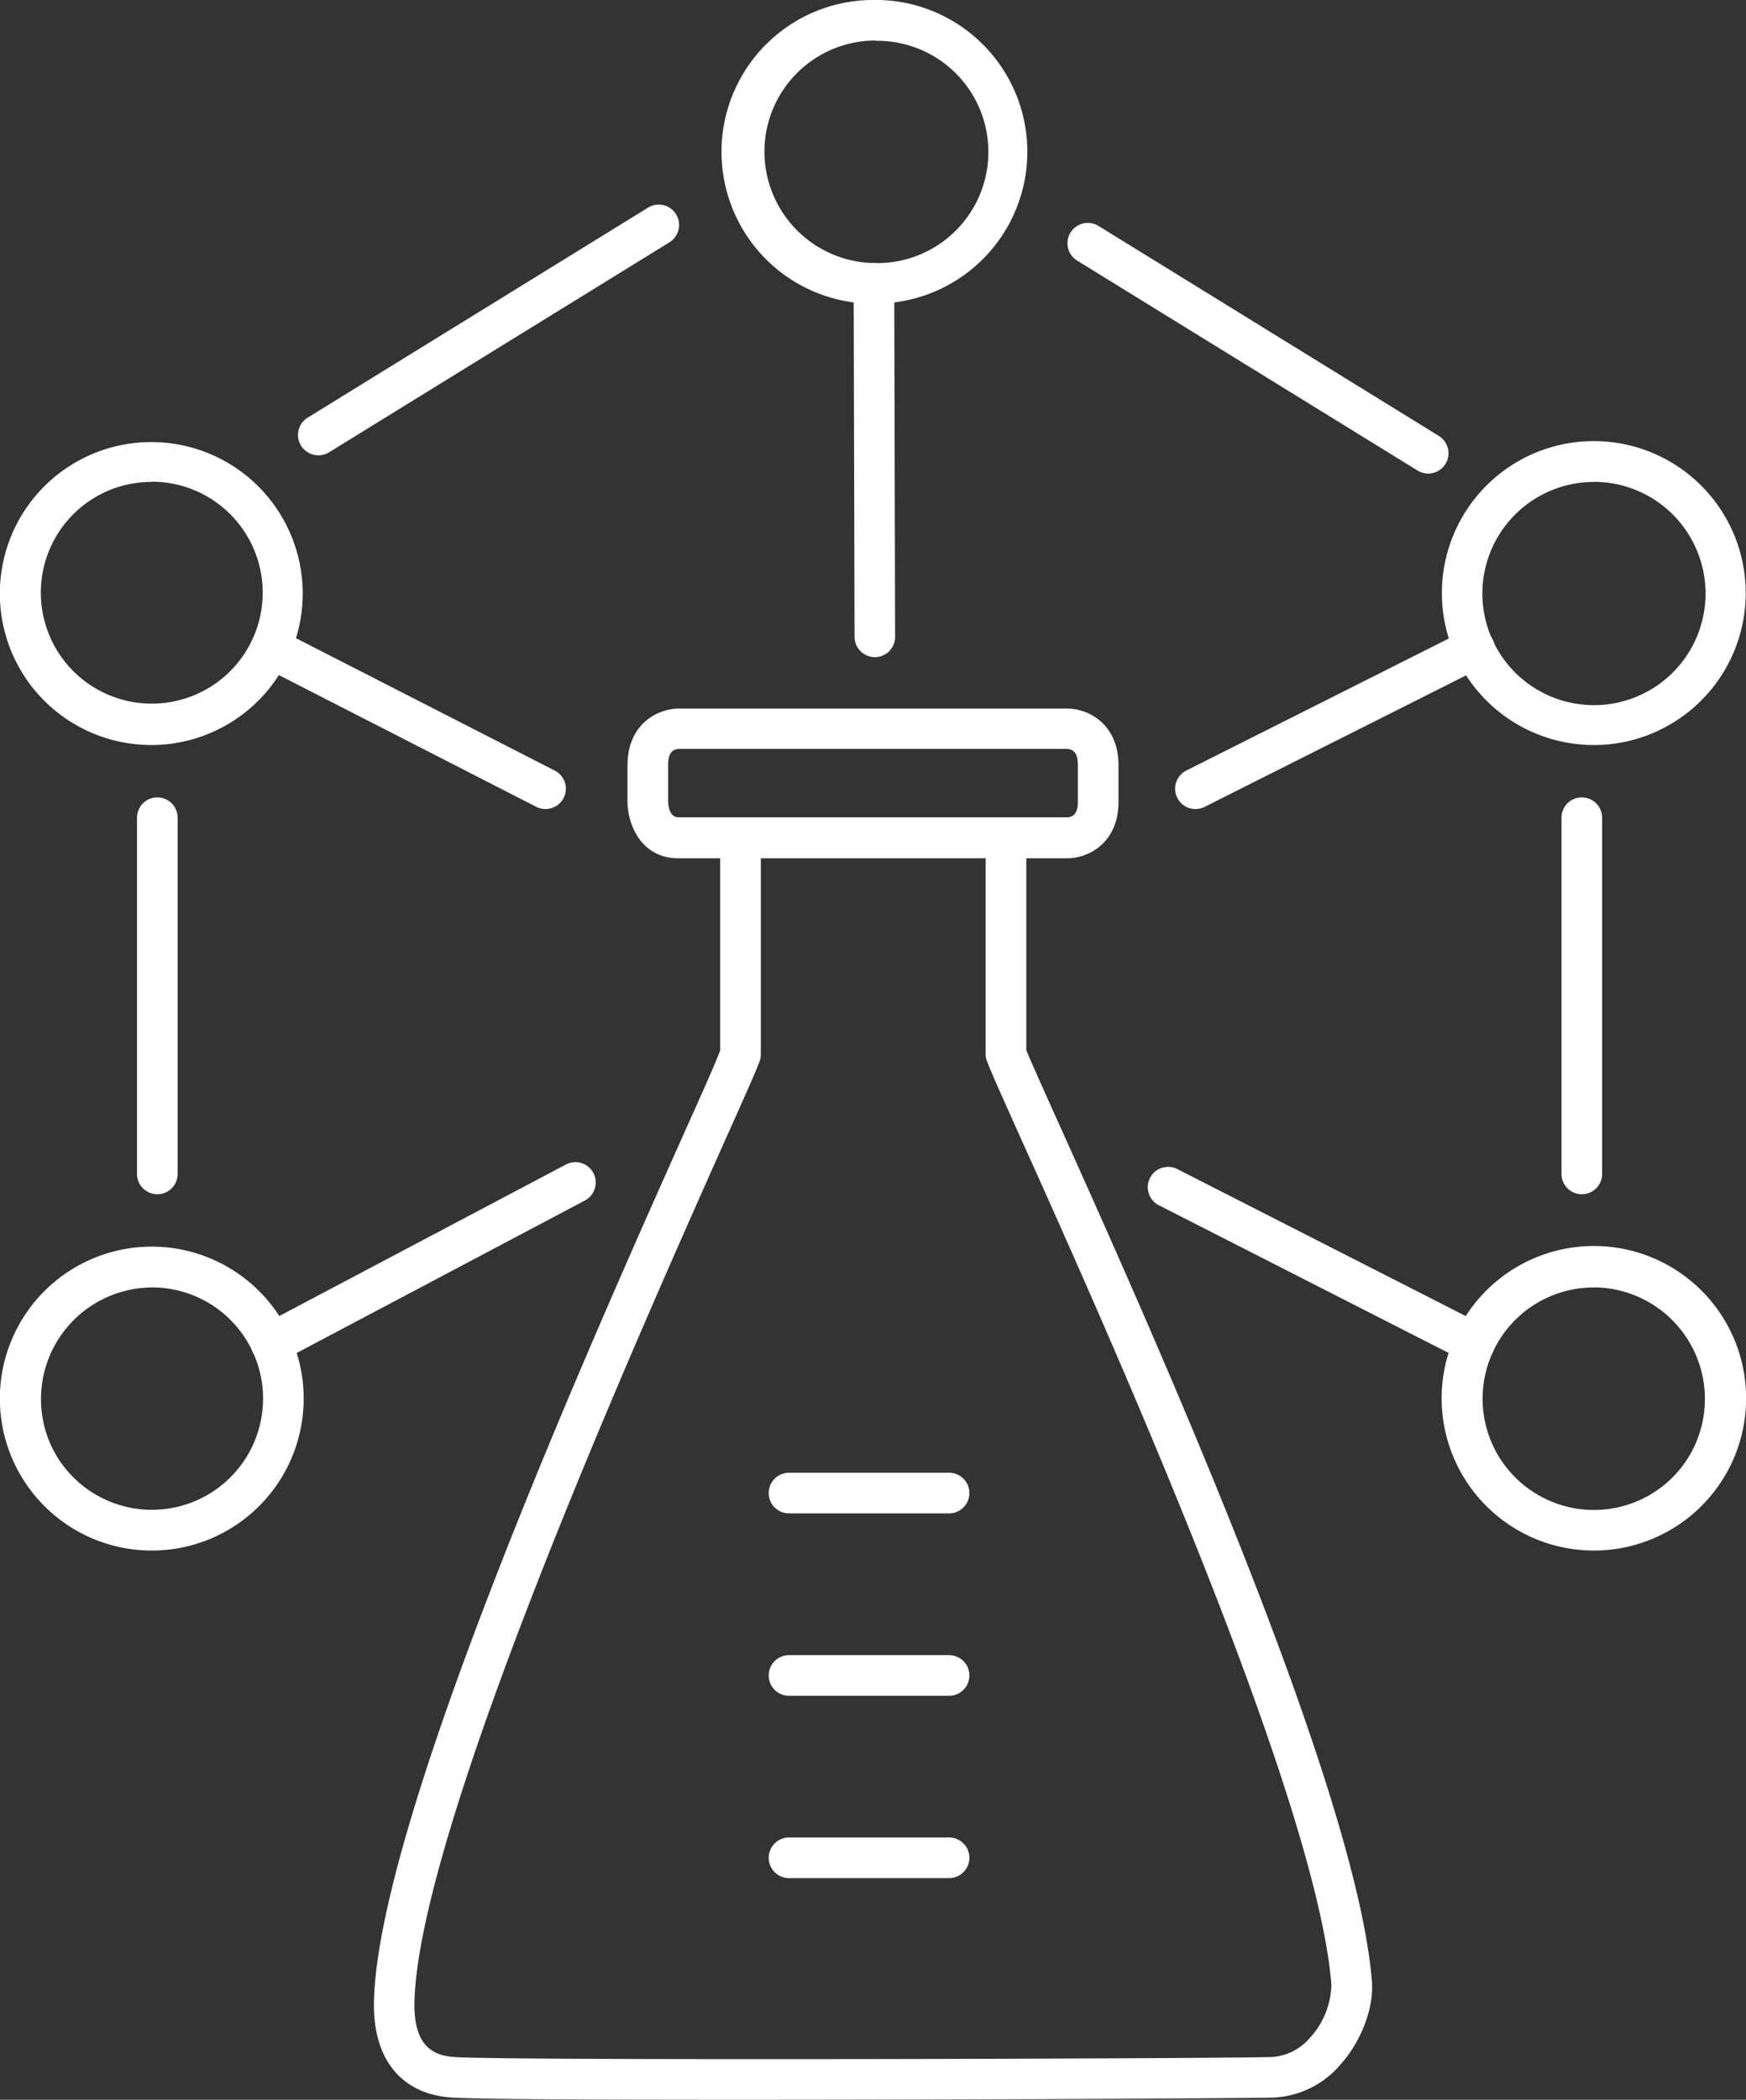 <svg xmlns="http://www.w3.org/2000/svg" viewBox="0 0 219.07 263.38"><rect x="0" y="0" width="219.07" height="263.38" fill="#333333" stroke="none"/><defs><style>.cls-1{fill:#fff;}</style></defs><g id="图层_2" data-name="图层 2"><g id="腩1"><path class="cls-1" d="M109.86,38.09A19,19,0,0,1,109.29,0h0a19,19,0,1,1,1.13,38.07Zm0-33h-.43A13.94,13.94,0,0,0,95.92,19.46,14,14,0,0,0,109.86,33h.41a13.94,13.94,0,0,0-.4-27.88Zm-.5-2.54h0Z"/><path class="cls-1" d="M109.77,82.43a2.55,2.55,0,0,1-2.55-2.54l-.11-44.33A2.56,2.56,0,0,1,109.65,33h0a2.55,2.55,0,0,1,2.55,2.55l.11,44.33a2.55,2.55,0,0,1-2.54,2.55Z"/><path class="cls-1" d="M19.08,194.49a19.06,19.06,0,1,1,8.68-2.11A19,19,0,0,1,19.08,194.49Zm0-33A14,14,0,0,0,6.65,181.81h0A13.95,13.95,0,1,0,19,161.48Z"/><path class="cls-1" d="M34,171.05a2.55,2.55,0,0,1-1.19-4.8L71,146.07a2.55,2.55,0,0,1,2.39,4.51L35.24,170.76A2.72,2.72,0,0,1,34,171.05Z"/><path class="cls-1" d="M19,93.45A19,19,0,0,1,2.12,65.69h0A19,19,0,1,1,19,93.45Zm0-33a14.06,14.06,0,0,0-4.28.67A13.89,13.89,0,0,0,6.65,68h0a13.92,13.92,0,1,0,12.42-7.58ZM4.39,66.86h0Z"/><path class="cls-1" d="M68.44,101.48a2.54,2.54,0,0,1-1.16-.28L32.88,83.6a2.55,2.55,0,1,1,2.32-4.54l34.41,17.6a2.55,2.55,0,0,1-1.17,4.82Z"/><path class="cls-1" d="M200,194.49a19.1,19.1,0,1,1,5.84-.92A19,19,0,0,1,200,194.49Zm0-33a13.95,13.95,0,0,0-6.4,26.36,13.94,13.94,0,0,0,18.78-6h0A14,14,0,0,0,200,161.48Z"/><path class="cls-1" d="M185,171.05a2.5,2.5,0,0,1-1.15-.28l-38.33-19.53a2.55,2.55,0,1,1,2.31-4.54l38.33,19.53a2.55,2.55,0,0,1-1.16,4.82Z"/><path class="cls-1" d="M200,93.45a19.06,19.06,0,1,1,8.69-2.11A18.9,18.9,0,0,1,200,93.45Zm0-33A14,14,0,1,0,212.42,68h0A14,14,0,0,0,200,60.44Z"/><path class="cls-1" d="M150,101.48a2.55,2.55,0,0,1-1.15-4.83l35-17.6a2.55,2.55,0,0,1,2.29,4.56l-35,17.6A2.55,2.55,0,0,1,150,101.48Z"/><path class="cls-1" d="M19.74,149.8a2.55,2.55,0,0,1-2.55-2.55V102.57a2.55,2.55,0,0,1,5.1,0v44.68A2.55,2.55,0,0,1,19.74,149.8Z"/><path class="cls-1" d="M179.19,59.4a2.49,2.49,0,0,1-1.33-.38L135.15,32.69a2.55,2.55,0,0,1,2.68-4.35l42.7,26.34a2.55,2.55,0,0,1-1.34,4.72Z"/><path class="cls-1" d="M39.94,57.11a2.55,2.55,0,0,1-1.34-4.72L81.3,26.05A2.55,2.55,0,1,1,84,30.39L41.28,56.74A2.61,2.61,0,0,1,39.94,57.11Z"/><path class="cls-1" d="M198.47,149.8a2.55,2.55,0,0,1-2.55-2.55V102.57a2.55,2.55,0,0,1,5.1,0v44.68A2.55,2.55,0,0,1,198.47,149.8Z"/><path class="cls-1" d="M133.94,107.66H85.13c-4.7,0-6.4-4.26-6.4-7.12V96c0-5.22,3.83-7.12,6.4-7.12h48.81c2.57,0,6.4,1.9,6.4,7.12v4.58C140.34,105.77,136.51,107.66,133.94,107.66Zm-.06-13.72H85.13c-1.3.08-1.3,1.49-1.3,2v4.58c0,.45.13,2,1.3,2h48.81c1.3-.07,1.3-1.49,1.3-2V96C135.24,95.43,135.24,94,133.88,93.94Z"/><path class="cls-1" d="M92.48,263.38c-17.85,0-33-.07-35.85-.28-6.31-.45-9.85-4.84-9.71-12,.46-23,27.77-84.05,39.44-110.14,2-4.44,3.47-7.77,4-9.2v-26.5a2.55,2.55,0,0,1,5.1,0v27a2.65,2.65,0,0,1-.16.89c-.47,1.25-2,4.7-4.34,9.91C80.47,166.6,52.46,229.26,52,251.18c-.11,5.73,2.6,6.66,5,6.84,6.6.47,94.85.21,102.57,0a6.85,6.85,0,0,0,4.82-2.45,10.17,10.17,0,0,0,2.66-6.64c-1.9-23.74-28.74-83.42-38.85-105.89-2.35-5.22-3.89-8.66-4.36-9.92a2.43,2.43,0,0,1-.17-.89V105.46a2.55,2.55,0,0,1,5.1,0v26.28c.59,1.42,2.08,4.76,4.08,9.2,11.17,24.82,37.31,82.95,39.28,107.57.27,3.33-1.32,7.53-3.94,10.45a11.73,11.73,0,0,1-8.47,4.15C156.67,263.2,121.1,263.38,92.48,263.38Z"/><path class="cls-1" d="M119.05,189.83H99a2.55,2.55,0,1,1,0-5.1h20.08a2.55,2.55,0,0,1,0,5.1Z"/><path class="cls-1" d="M119.05,212.71H99a2.55,2.55,0,1,1,0-5.1h20.08a2.55,2.55,0,0,1,0,5.1Z"/><path class="cls-1" d="M119.05,235.58H99a2.55,2.55,0,1,1,0-5.1h20.08a2.55,2.55,0,0,1,0,5.1Z"/></g></g></svg>